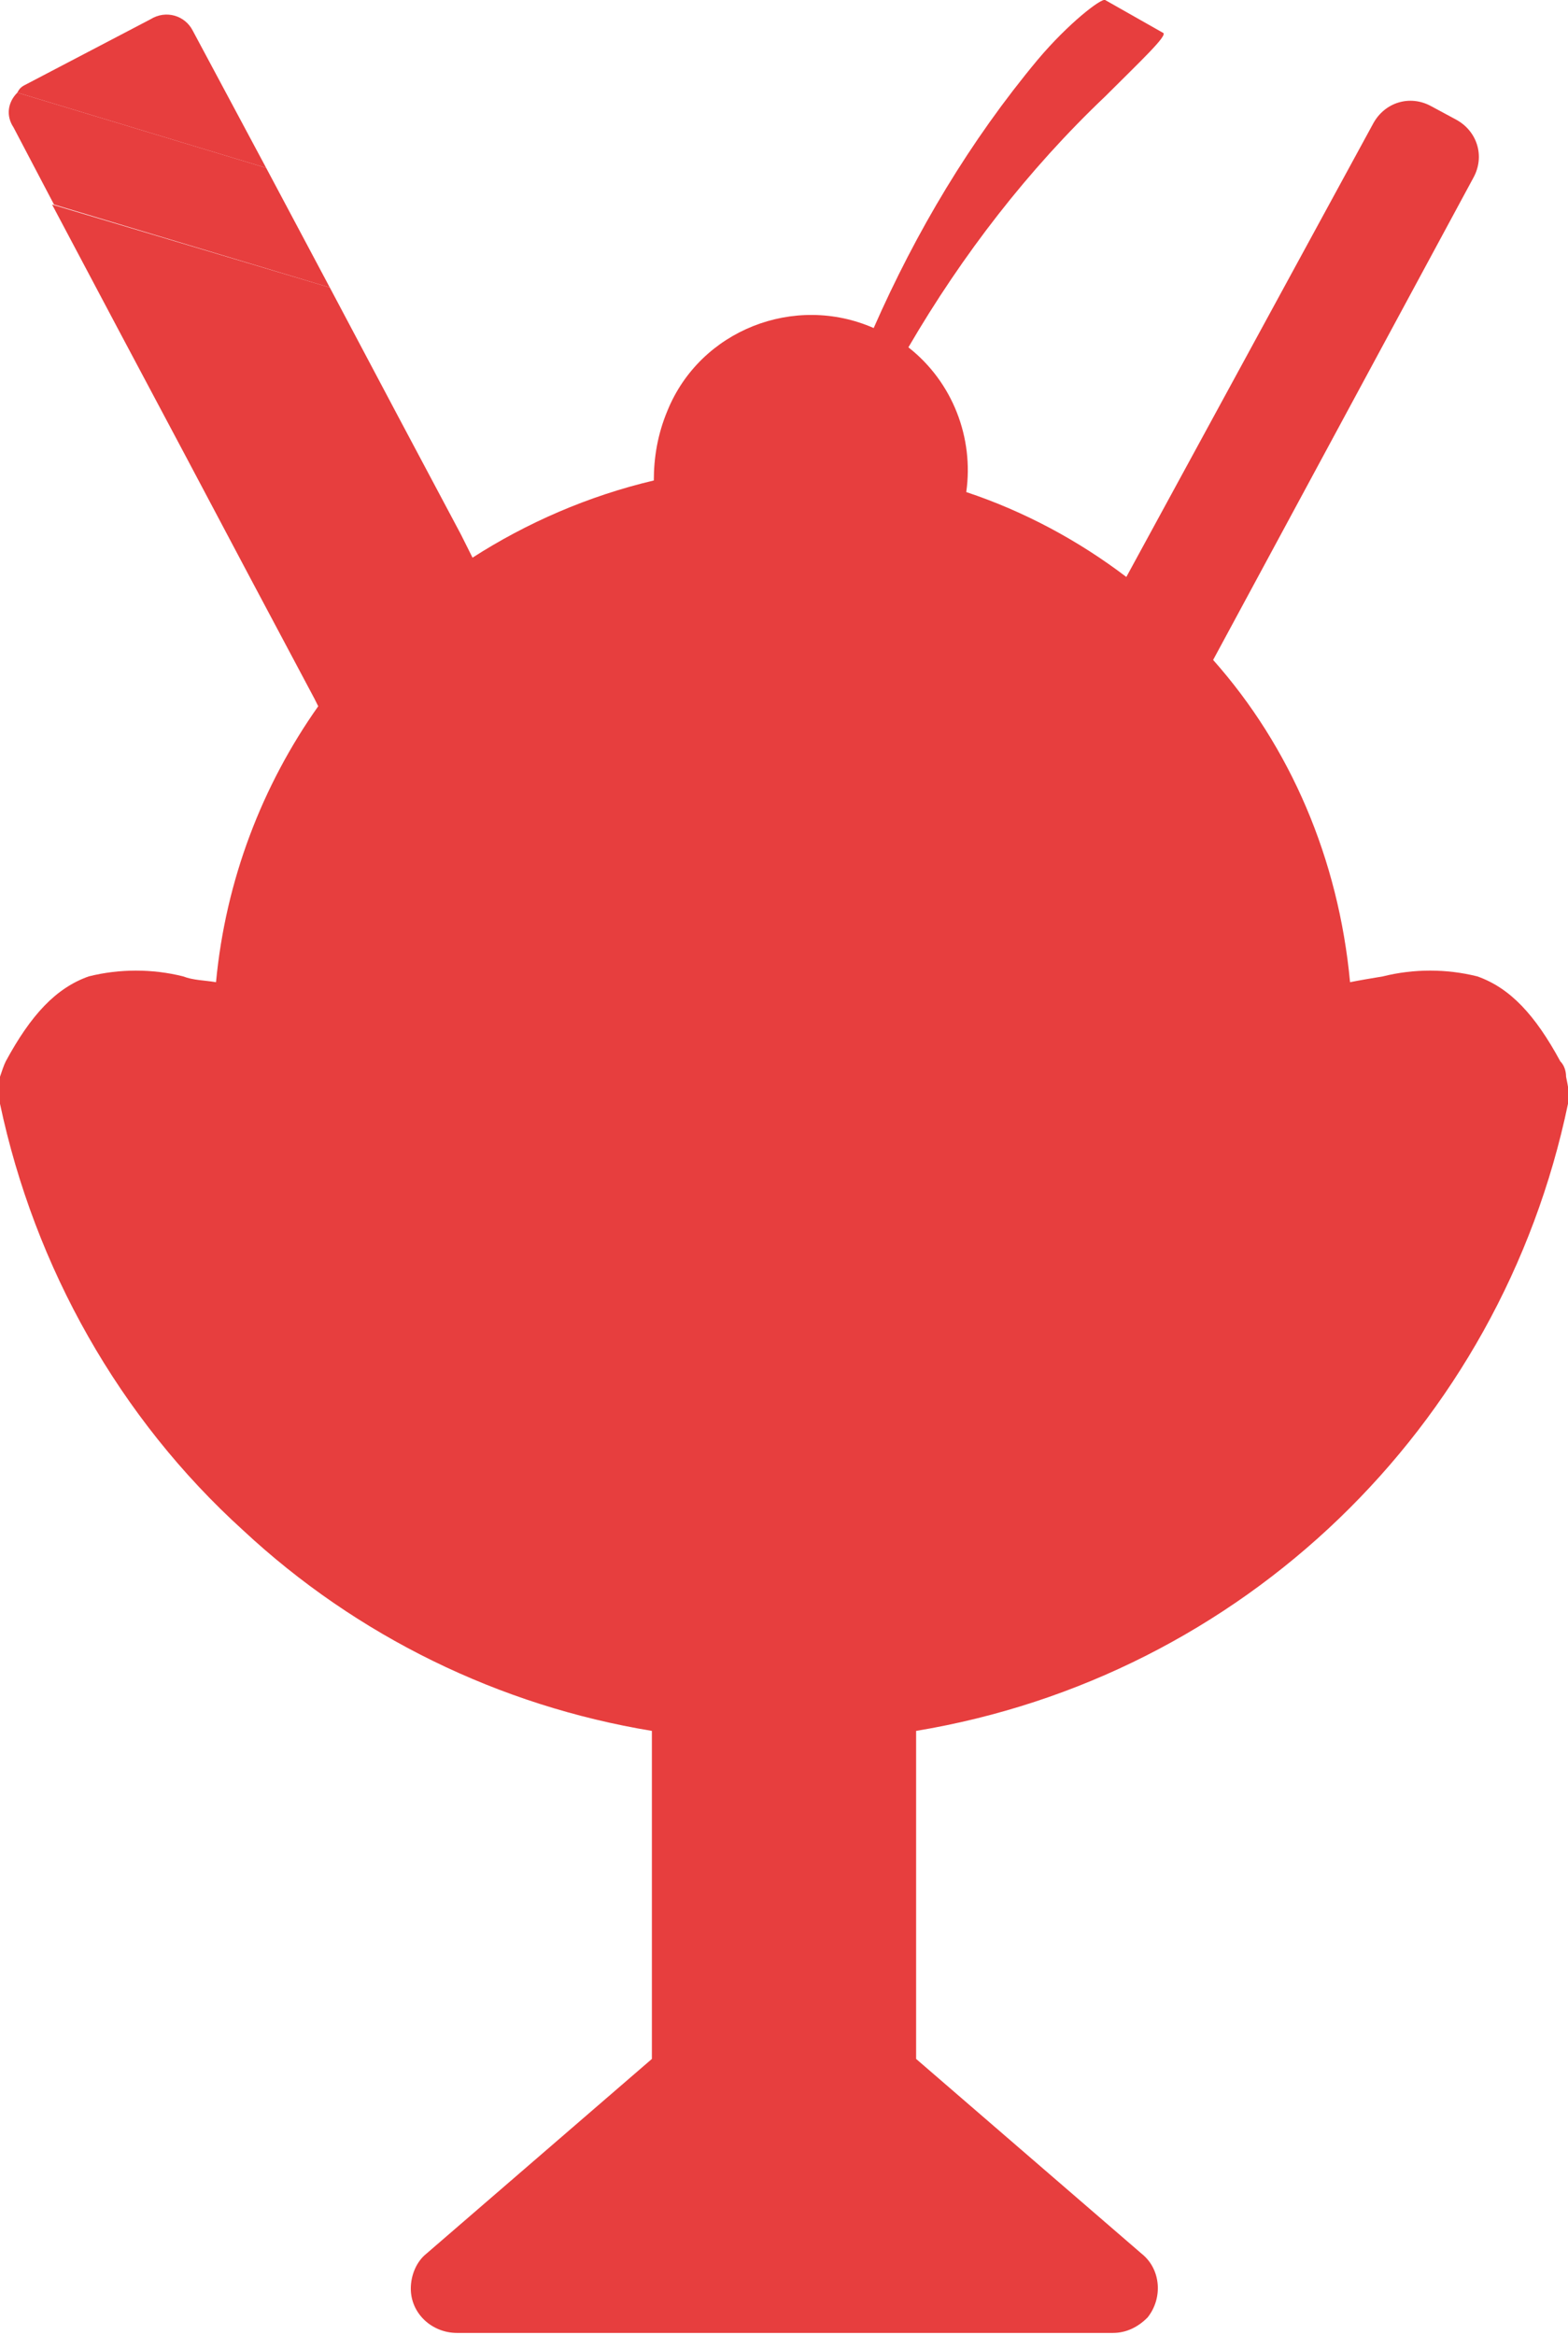<?xml version="1.0" encoding="utf-8"?>
<!-- Generator: Adobe Illustrator 20.1.0, SVG Export Plug-In . SVG Version: 6.00 Build 0)  -->
<svg version="1.1" id="Layer_1" xmlns="http://www.w3.org/2000/svg" xmlns:xlink="http://www.w3.org/1999/xlink" x="0px" y="0px"
	 viewBox="0 0 81.3 121" style="enable-background:new 0 0 81.3 121;" xml:space="preserve">
<style type="text/css">
	.st0{fill:#E73E3E;}
</style>
<title>card-dessert</title>
<g>
	<path class="st0" d="M10,1.6C9.6,0.8,8.6,0.5,7.8,1L1.3,4.4C1.1,4.5,1,4.6,0.9,4.8l12.9,3.9L10,1.6z"/>
	<path class="st0" d="M2.8,10.6l14.3,4.3l-3.3-6.2L0.9,4.8C0.4,5.3,0.3,6,0.7,6.6L2.8,10.6z"/>
	<path class="st0" d="M81.2,55.8c0-0.3-0.1-0.6-0.3-0.8c-1.3-2.4-2.6-3.8-4.3-4.4c-1.6-0.4-3.3-0.4-4.9,0c-0.6,0.1-1.2,0.2-1.7,0.3
		c-0.6-6.4-3.1-12.2-7.1-16.7l13.5-25c0.6-1.1,0.2-2.4-0.9-3l-1.3-0.7c-1.1-0.6-2.4-0.2-3,0.9L58.4,29.9c-2.5-1.9-5.3-3.4-8.3-4.4
		c0.4-2.8-0.7-5.7-3-7.5c2.8-4.8,6.2-9.2,10.2-13c1.8-1.8,3.3-3.2,3-3.3l-3-1.7c-0.2-0.1-1.9,1.2-3.5,3.1C50.3,7.3,47.5,12,45.3,17
		c-4.1-1.8-9,0.1-10.7,4.3c-0.5,1.2-0.7,2.4-0.7,3.6c-3.4,0.8-6.6,2.2-9.4,4l-0.6-1.2l-3.3-6.2l-3.5-6.6L2.7,10.6l3.5,6.6l3.3,6.2
		l3.5,6.6l3.3,6.2l0.2,0.4c-2.9,4.1-4.8,9-5.3,14.3c-0.6-0.1-1.2-0.1-1.7-0.3c-1.6-0.4-3.3-0.4-4.9,0c-1.7,0.6-3,2-4.3,4.4
		c-0.1,0.2-0.2,0.5-0.3,0.8C0,56.3,0,56.7,0,57.2c1.8,8.5,6.2,16.3,12.6,22.1c5.9,5.5,13.3,9.1,21.2,10.4v17l-11.7,10.1
		c-0.5,0.4-0.8,1.1-0.8,1.8c0,1.3,1.1,2.3,2.4,2.3h34c0.7,0,1.3-0.3,1.8-0.8c0.8-1,0.7-2.5-0.3-3.3l-11.7-10.1v-17
		C64.4,86.9,77.8,74,81.3,57.2C81.4,56.7,81.3,56.3,81.2,55.8z"/>
</g>
</svg>
